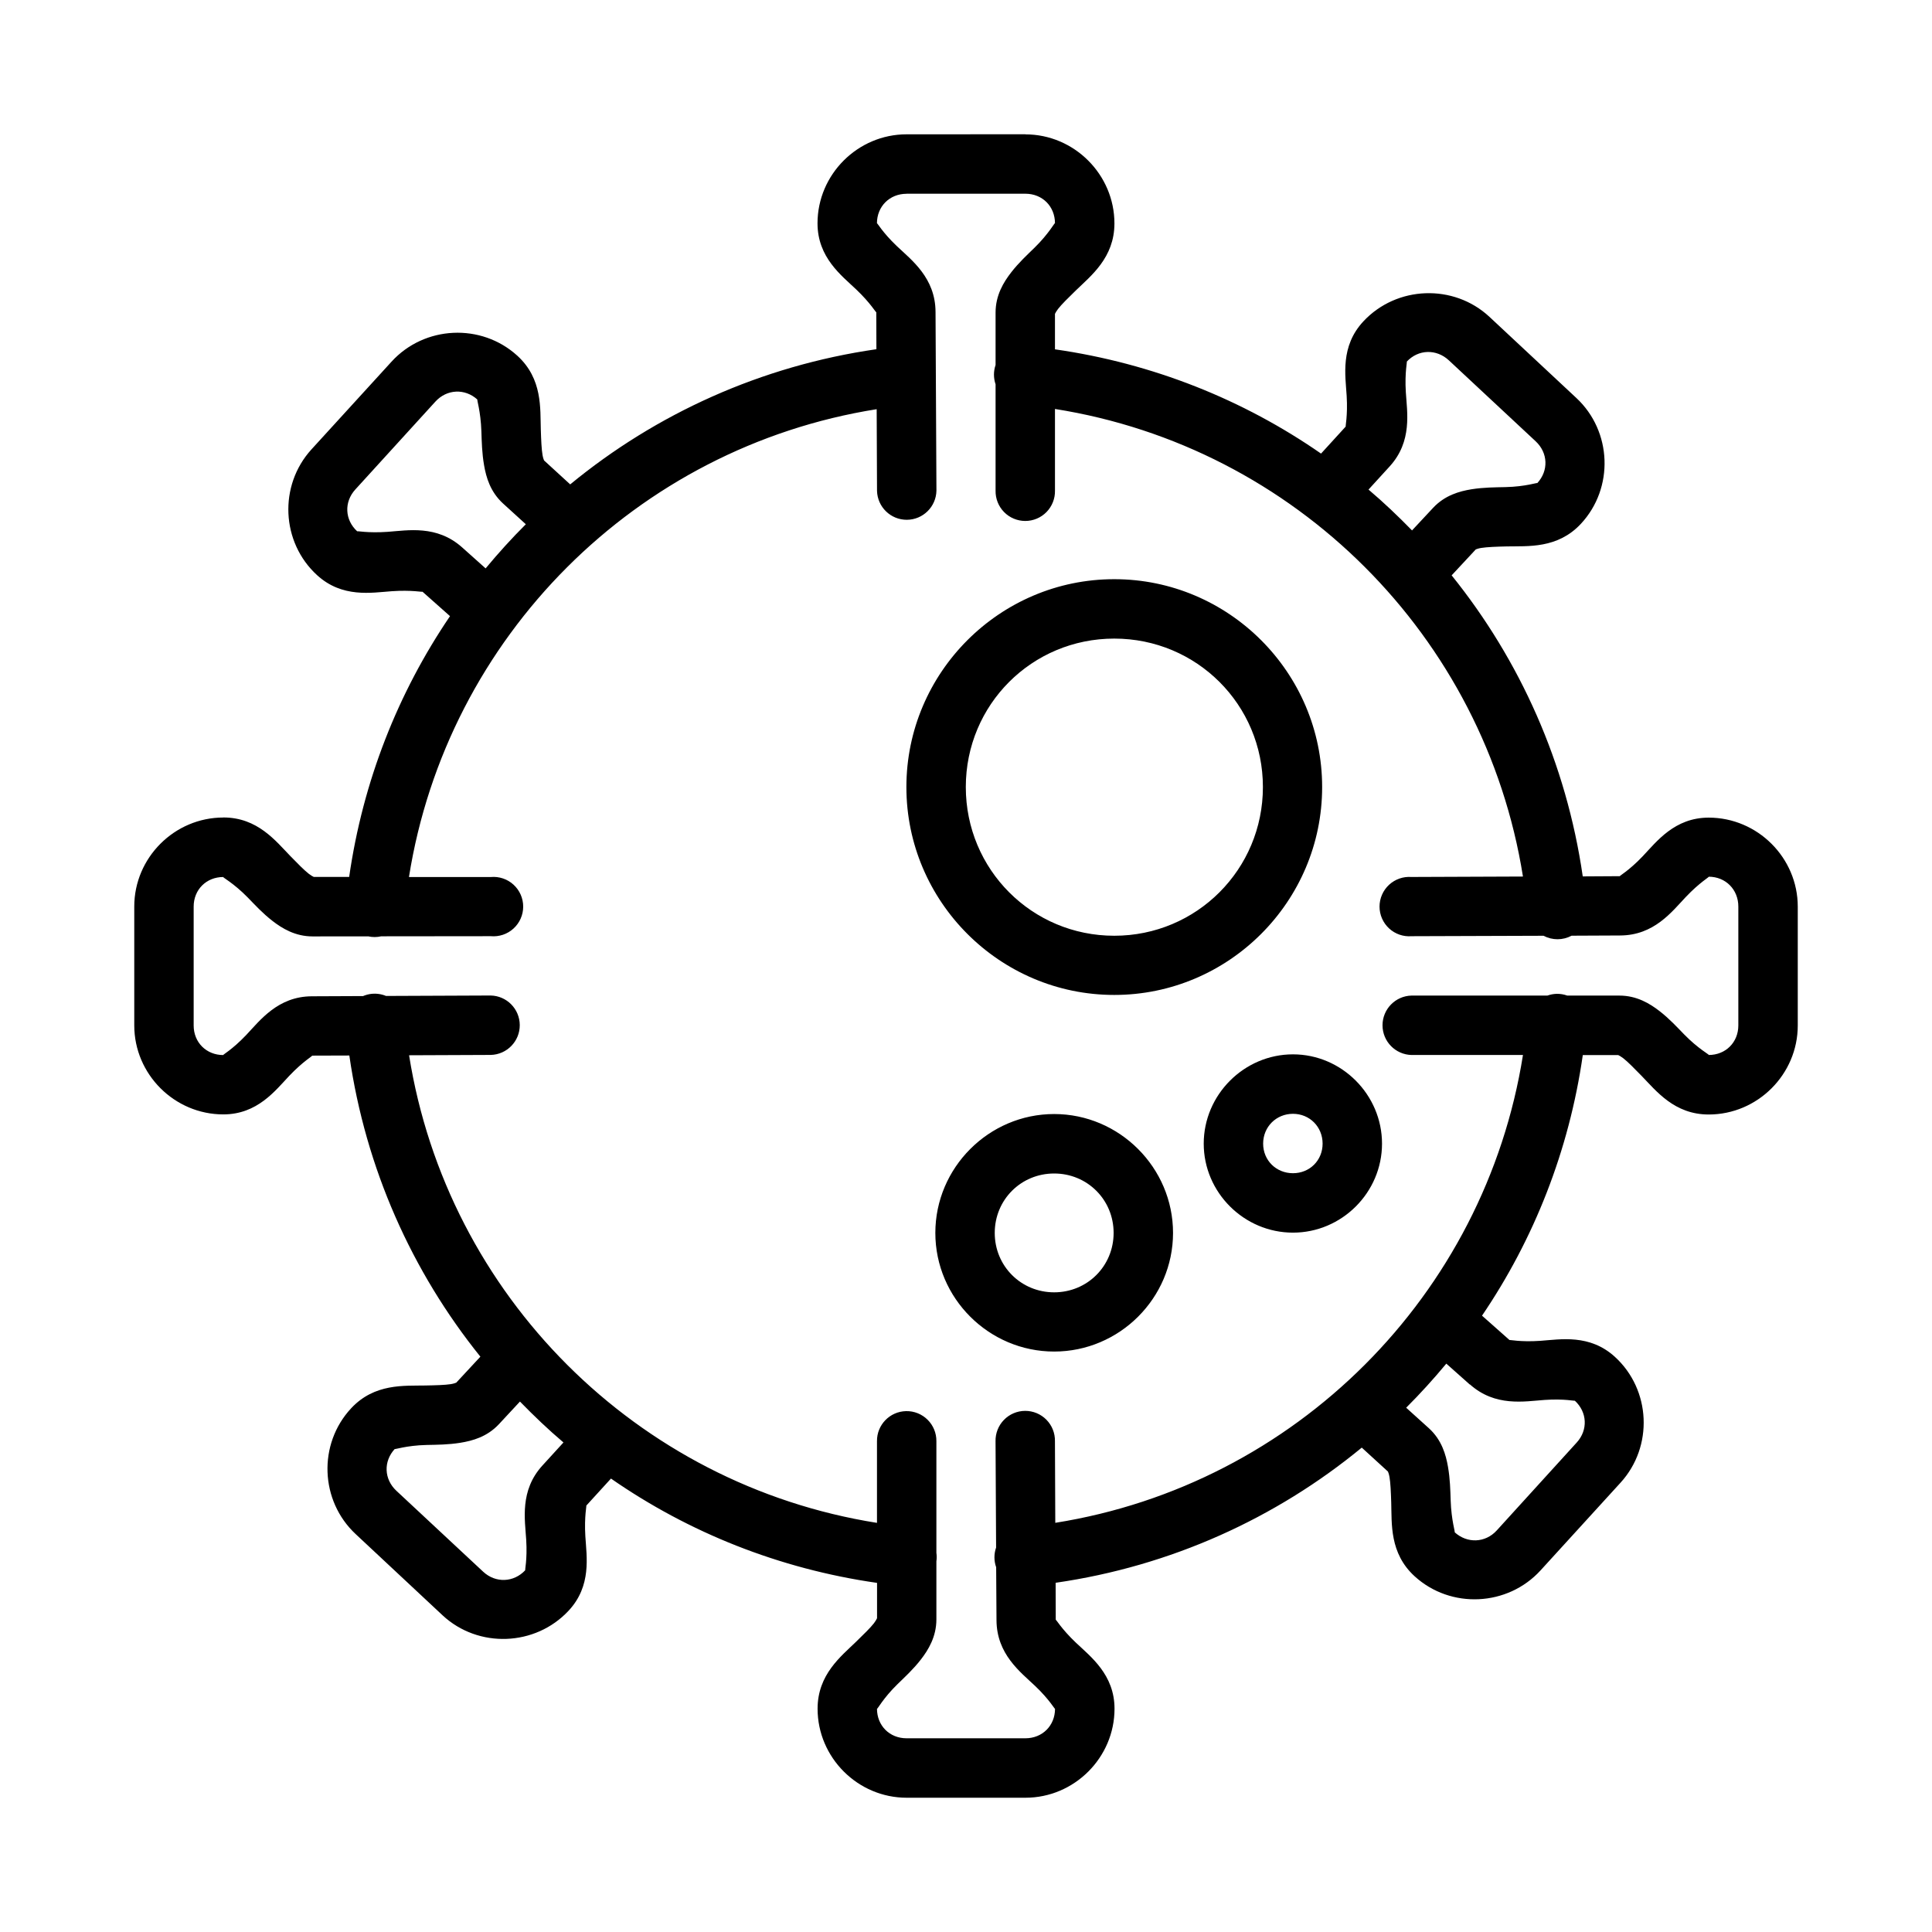 <?xml version="1.0" encoding="UTF-8"?>
<!-- Uploaded to: SVG Repo, www.svgrepo.com, Generator: SVG Repo Mixer Tools -->
<svg fill="#000000" width="800px" height="800px" version="1.1" viewBox="144 144 512 512" xmlns="http://www.w3.org/2000/svg">
 <path d="m415.74 179.58-31.488 0.016c-12.945 0-23.602 10.637-23.602 23.586 0 9.035 6.336 13.809 10.223 17.496 3.891 3.691 5.352 6.348 5.352 6.043l0.031 9.824c-30.547 4.406-58.391 17.098-81.148 35.824l-7.148-6.551c0.484 0.441 0.09 0.305-0.18-1.215-0.27-1.52-0.371-3.969-0.461-6.75-0.18-5.562 0.508-13.441-6.211-19.574-9.566-8.723-24.625-7.996-33.348 1.566l-21.219 23.246c-8.723 9.566-8.059 24.625 1.504 33.348 6.664 6.074 14.41 4.625 19.758 4.242 5.348-0.379 8.355 0.305 8.148 0.117l7.305 6.488c-13.773 20.273-23.09 43.766-26.723 69.109h-9.703c0.656 0 0.238 0.117-0.984-0.816-1.219-0.945-2.949-2.711-4.891-4.703-3.879-3.988-8.676-10.238-17.773-10.238v0.016c-12.945 0-23.602 10.637-23.602 23.586v31.504c0 12.949 10.652 23.586 23.602 23.586 9.035 0 13.793-6.336 17.48-10.223 3.691-3.891 6.352-5.352 6.043-5.352l9.871-0.031c4.32 29.957 16.602 57.297 34.73 79.812l-6.594 7.102c0.445-0.48 0.238-0.059-1.277 0.18-1.523 0.238-3.953 0.305-6.734 0.355-5.562 0.117-13.449-0.617-19.648 6.043-8.82 9.477-8.262 24.523 1.215 33.348l23.016 21.512c9.477 8.82 24.586 8.246 33.41-1.23 6.144-6.602 4.754-14.344 4.43-19.695-0.328-5.352 0.41-8.336 0.238-8.133l6.551-7.18c20.586 14.297 44.582 23.93 70.512 27.645v9.688c0-0.656 0.117-0.238-0.816 1-0.945 1.219-2.711 2.93-4.703 4.875-3.988 3.879-10.238 8.691-10.238 17.789 0 12.945 10.652 23.586 23.602 23.586h31.488c12.945 0 23.602-10.637 23.602-23.586 0-9.035-6.336-13.809-10.223-17.496-3.891-3.691-5.352-6.352-5.352-6.043l-0.031-9.84c30.531-4.406 58.371-17.094 81.129-35.82l7.164 6.551c-0.484-0.441-0.09-0.297 0.18 1.23 0.27 1.52 0.371 3.953 0.461 6.734 0.18 5.562-0.508 13.457 6.211 19.586 9.566 8.723 24.637 7.996 33.363-1.566l21.203-23.246c8.727-9.566 8.059-24.625-1.504-33.348-6.664-6.078-14.41-4.625-19.758-4.242-5.348 0.383-8.34-0.367-8.133-0.18l-7.32-6.488c13.758-20.262 23.07-43.727 26.707-69.051h9.719c-0.656 0-0.238-0.117 0.984 0.816 1.219 0.945 2.949 2.711 4.891 4.703 3.879 3.988 8.676 10.223 17.773 10.223 12.945 0 23.602-10.637 23.602-23.586v-31.504c0-12.949-10.652-23.586-23.602-23.586-9.035 0-13.793 6.336-17.48 10.227-3.691 3.891-6.352 5.289-6.043 5.289l-9.855 0.059c-4.328-29.941-16.617-57.277-34.746-79.781l6.598-7.09c-0.445 0.48-0.238 0.059 1.277-0.18 1.523-0.238 3.953-0.336 6.734-0.398 5.562-0.117 13.449 0.66 19.648-5.996 8.82-9.477 8.262-24.527-1.215-33.348l-23.023-21.496c-9.477-8.824-24.602-8.262-33.426 1.215-6.144 6.602-4.738 14.359-4.414 19.711 0.328 5.352-0.414 8.336-0.238 8.133l-6.551 7.18c-20.586-14.289-44.586-23.918-70.512-27.629v-9.719c0 0.656-0.117 0.238 0.816-0.984 0.945-1.219 2.711-2.949 4.703-4.891 3.988-3.879 10.238-8.676 10.238-17.773 0-12.945-10.652-23.602-23.602-23.602zm-31.488 15.758h31.488c4.496 0 7.84 3.344 7.84 7.84 0-0.375-1.578 2.723-5.457 6.504-1.941 1.891-4.16 3.934-6.164 6.519-2.004 2.586-4.121 6.031-4.121 10.625v13.898c-0.57 1.66-0.57 3.461 0 5.121v28.168c-0.047 2.117 0.762 4.164 2.242 5.68s3.512 2.367 5.629 2.367c2.117 0 4.148-0.852 5.629-2.367 1.48-1.516 2.289-3.562 2.242-5.68v-21.633c63.68 10.086 113.87 60.25 124.02 123.91l-29.52 0.117v0.004c-2.188-0.172-4.348 0.578-5.961 2.066-1.609 1.492-2.527 3.586-2.527 5.781 0 2.195 0.918 4.289 2.527 5.781 1.613 1.488 3.773 2.238 5.961 2.066l34.977-0.117c2.324 1.234 5.109 1.23 7.43-0.016l12.852-0.059c9.031-0.027 13.75-6.336 17.438-10.223s6.356-5.352 6.043-5.352c4.496 0 7.856 3.406 7.856 7.902v31.504c0 4.496-3.359 7.84-7.856 7.84 0.375 0-2.723-1.578-6.504-5.457-1.891-1.941-3.918-4.16-6.504-6.164-2.586-2.004-6.047-4.121-10.641-4.121h-13.836l-0.004-0.004c-0.891-0.32-1.832-0.477-2.781-0.461-0.844 0.02-1.68 0.176-2.477 0.461h-35.992c-4.277 0.094-7.699 3.594-7.699 7.871 0 4.281 3.422 7.777 7.699 7.875h29.52c-10.109 63.66-60.289 113.85-123.94 123.98l-0.09-21.648c0.039-2.121-0.777-4.164-2.262-5.672-1.488-1.512-3.519-2.356-5.641-2.348-2.117 0.008-4.144 0.871-5.617 2.391-1.477 1.52-2.277 3.57-2.223 5.688l0.148 28.137c-0.59 1.691-0.586 3.539 0.016 5.227l0.09 14.008c0.031 9.031 6.34 13.75 10.223 17.434 3.887 3.688 5.289 6.356 5.289 6.043 0 4.496-3.359 7.84-7.856 7.84h-31.488c-4.496 0-7.84-3.344-7.84-7.84 0 0.375 1.578-2.738 5.457-6.519 1.941-1.891 4.16-3.918 6.164-6.504 2.004-2.586 4.121-6.047 4.121-10.641v-15.391 0.004c0.109-0.75 0.109-1.512 0-2.262v-29.582c0.027-2.129-0.812-4.18-2.328-5.68-1.512-1.504-3.566-2.328-5.695-2.285-4.324 0.086-7.769 3.641-7.719 7.965v21.648c-63.676-10.102-113.87-60.258-124-123.92l21.664-0.09c4.277-0.113 7.684-3.621 7.668-7.902s-3.449-7.766-7.731-7.844l-27.707 0.117 0.004 0.004c-1.234-0.516-2.578-0.703-3.906-0.555-0.754 0.09-1.488 0.285-2.184 0.582l-13.562 0.059c-9.031 0.031-13.75 6.398-17.434 10.285-3.688 3.887-6.356 5.289-6.043 5.289-4.496 0-7.856-3.344-7.856-7.84v-31.504c0-4.496 3.359-7.84 7.856-7.84-0.375 0 2.723 1.578 6.504 5.457 1.891 1.941 3.918 4.16 6.504 6.164 2.586 2.004 6.047 4.121 10.641 4.121l14.762-0.016-0.004 0.004c1.137 0.246 2.312 0.242 3.445-0.016l29.043-0.031c2.199 0.199 4.387-0.539 6.016-2.031 1.633-1.488 2.562-3.598 2.562-5.809 0-2.211-0.93-4.32-2.562-5.812-1.629-1.492-3.816-2.227-6.016-2.027h-21.695c10.098-63.68 60.285-113.86 123.95-123.98l0.09 21.648v-0.004c0.117 4.277 3.625 7.68 7.902 7.664 4.277-0.016 7.758-3.445 7.844-7.723l-0.238-47.355c-0.031-9.031-6.352-13.75-10.238-17.434-3.887-3.688-5.289-6.356-5.289-6.043 0-4.496 3.359-7.84 7.856-7.84zm138.04 41.941c1.992-0.059 4.027 0.68 5.672 2.215l23 21.449c3.293 3.066 3.477 7.809 0.418 11.102 0.27-0.27-3.008 0.926-8.426 1.043-2.707 0.059-5.719 0.059-8.949 0.566-3.231 0.523-7.109 1.59-10.238 4.949l-5.566 5.965c-3.684-3.773-7.5-7.414-11.531-10.824l5.598-6.133c6.066-6.648 4.617-14.359 4.289-19.695-0.328-5.336 0.441-8.289 0.238-8.07 1.531-1.645 3.492-2.508 5.488-2.566zm-257.45 10.504c1.996-0.09 4.027 0.605 5.688 2.121-0.27-0.238 0.867 3.008 1.043 8.426 0.09 2.707 0.148 5.723 0.707 8.949 0.555 3.223 1.652 7.066 5.043 10.164l6.027 5.488c-3.738 3.723-7.285 7.637-10.656 11.699l-6.227-5.566c-6.711-5.996-14.422-4.5-19.758-4.121-5.332 0.379-8.246-0.316-8.027-0.117-3.32-3.031-3.551-7.777-0.523-11.102l21.223-23.293c1.516-1.66 3.465-2.551 5.457-2.644zm174.45 49.707c-30.34 0-55.09 24.75-55.09 55.09s24.75 55.09 55.09 55.09 55.09-24.75 55.09-55.09-24.75-55.09-55.09-55.09zm0 15.742c21.832 0 39.391 17.512 39.391 39.344s-17.559 39.406-39.391 39.406c-21.832 0-39.344-17.574-39.344-39.406s17.512-39.344 39.344-39.344zm47.355 110.18c-12.949 0-23.648 10.711-23.648 23.664 0 12.949 10.695 23.586 23.648 23.586 12.949 0 23.602-10.637 23.602-23.586 0-12.949-10.652-23.664-23.602-23.664zm0 15.758c4.441 0 7.856 3.461 7.856 7.902s-3.414 7.84-7.856 7.84c-4.441 0-7.902-3.402-7.902-7.84 0-4.441 3.461-7.902 7.902-7.902zm-63.285 0.059c-17.297 0-31.488 14.207-31.488 31.504 0 17.297 14.191 31.441 31.488 31.441s31.504-14.145 31.504-31.441c0-17.297-14.207-31.504-31.504-31.504zm0 15.758c8.789 0 15.758 6.957 15.758 15.746 0 8.789-6.973 15.746-15.758 15.746-8.789 0-15.746-6.957-15.746-15.746 0-8.789 6.957-15.746 15.746-15.746zm103.92 50.383 6.258 5.566v-0.059c6.711 5.996 14.426 4.5 19.758 4.121 5.332-0.379 8.242 0.367 8.027 0.18 3.32 3.031 3.555 7.777 0.523 11.102l-21.203 23.309c-3.031 3.324-7.84 3.492-11.16 0.461 0.27 0.238-0.867-3.008-1.043-8.426-0.09-2.707-0.148-5.664-0.707-8.887-0.555-3.223-1.652-7.129-5.043-10.223l-6.043-5.457c3.731-3.719 7.273-7.625 10.641-11.684zm-245.49 10.055c3.684 3.777 7.5 7.43 11.531 10.84l-5.582 6.117c-6.066 6.648-4.617 14.375-4.289 19.711 0.328 5.336-0.441 8.227-0.238 8.012-3.066 3.293-7.871 3.477-11.164 0.418l-23-21.449c-3.293-3.066-3.477-7.809-0.418-11.102-0.27 0.27 3.008-0.922 8.426-1.043 2.707-0.059 5.719-0.059 8.949-0.582 3.231-0.523 7.094-1.578 10.223-4.934z"/>
</svg>